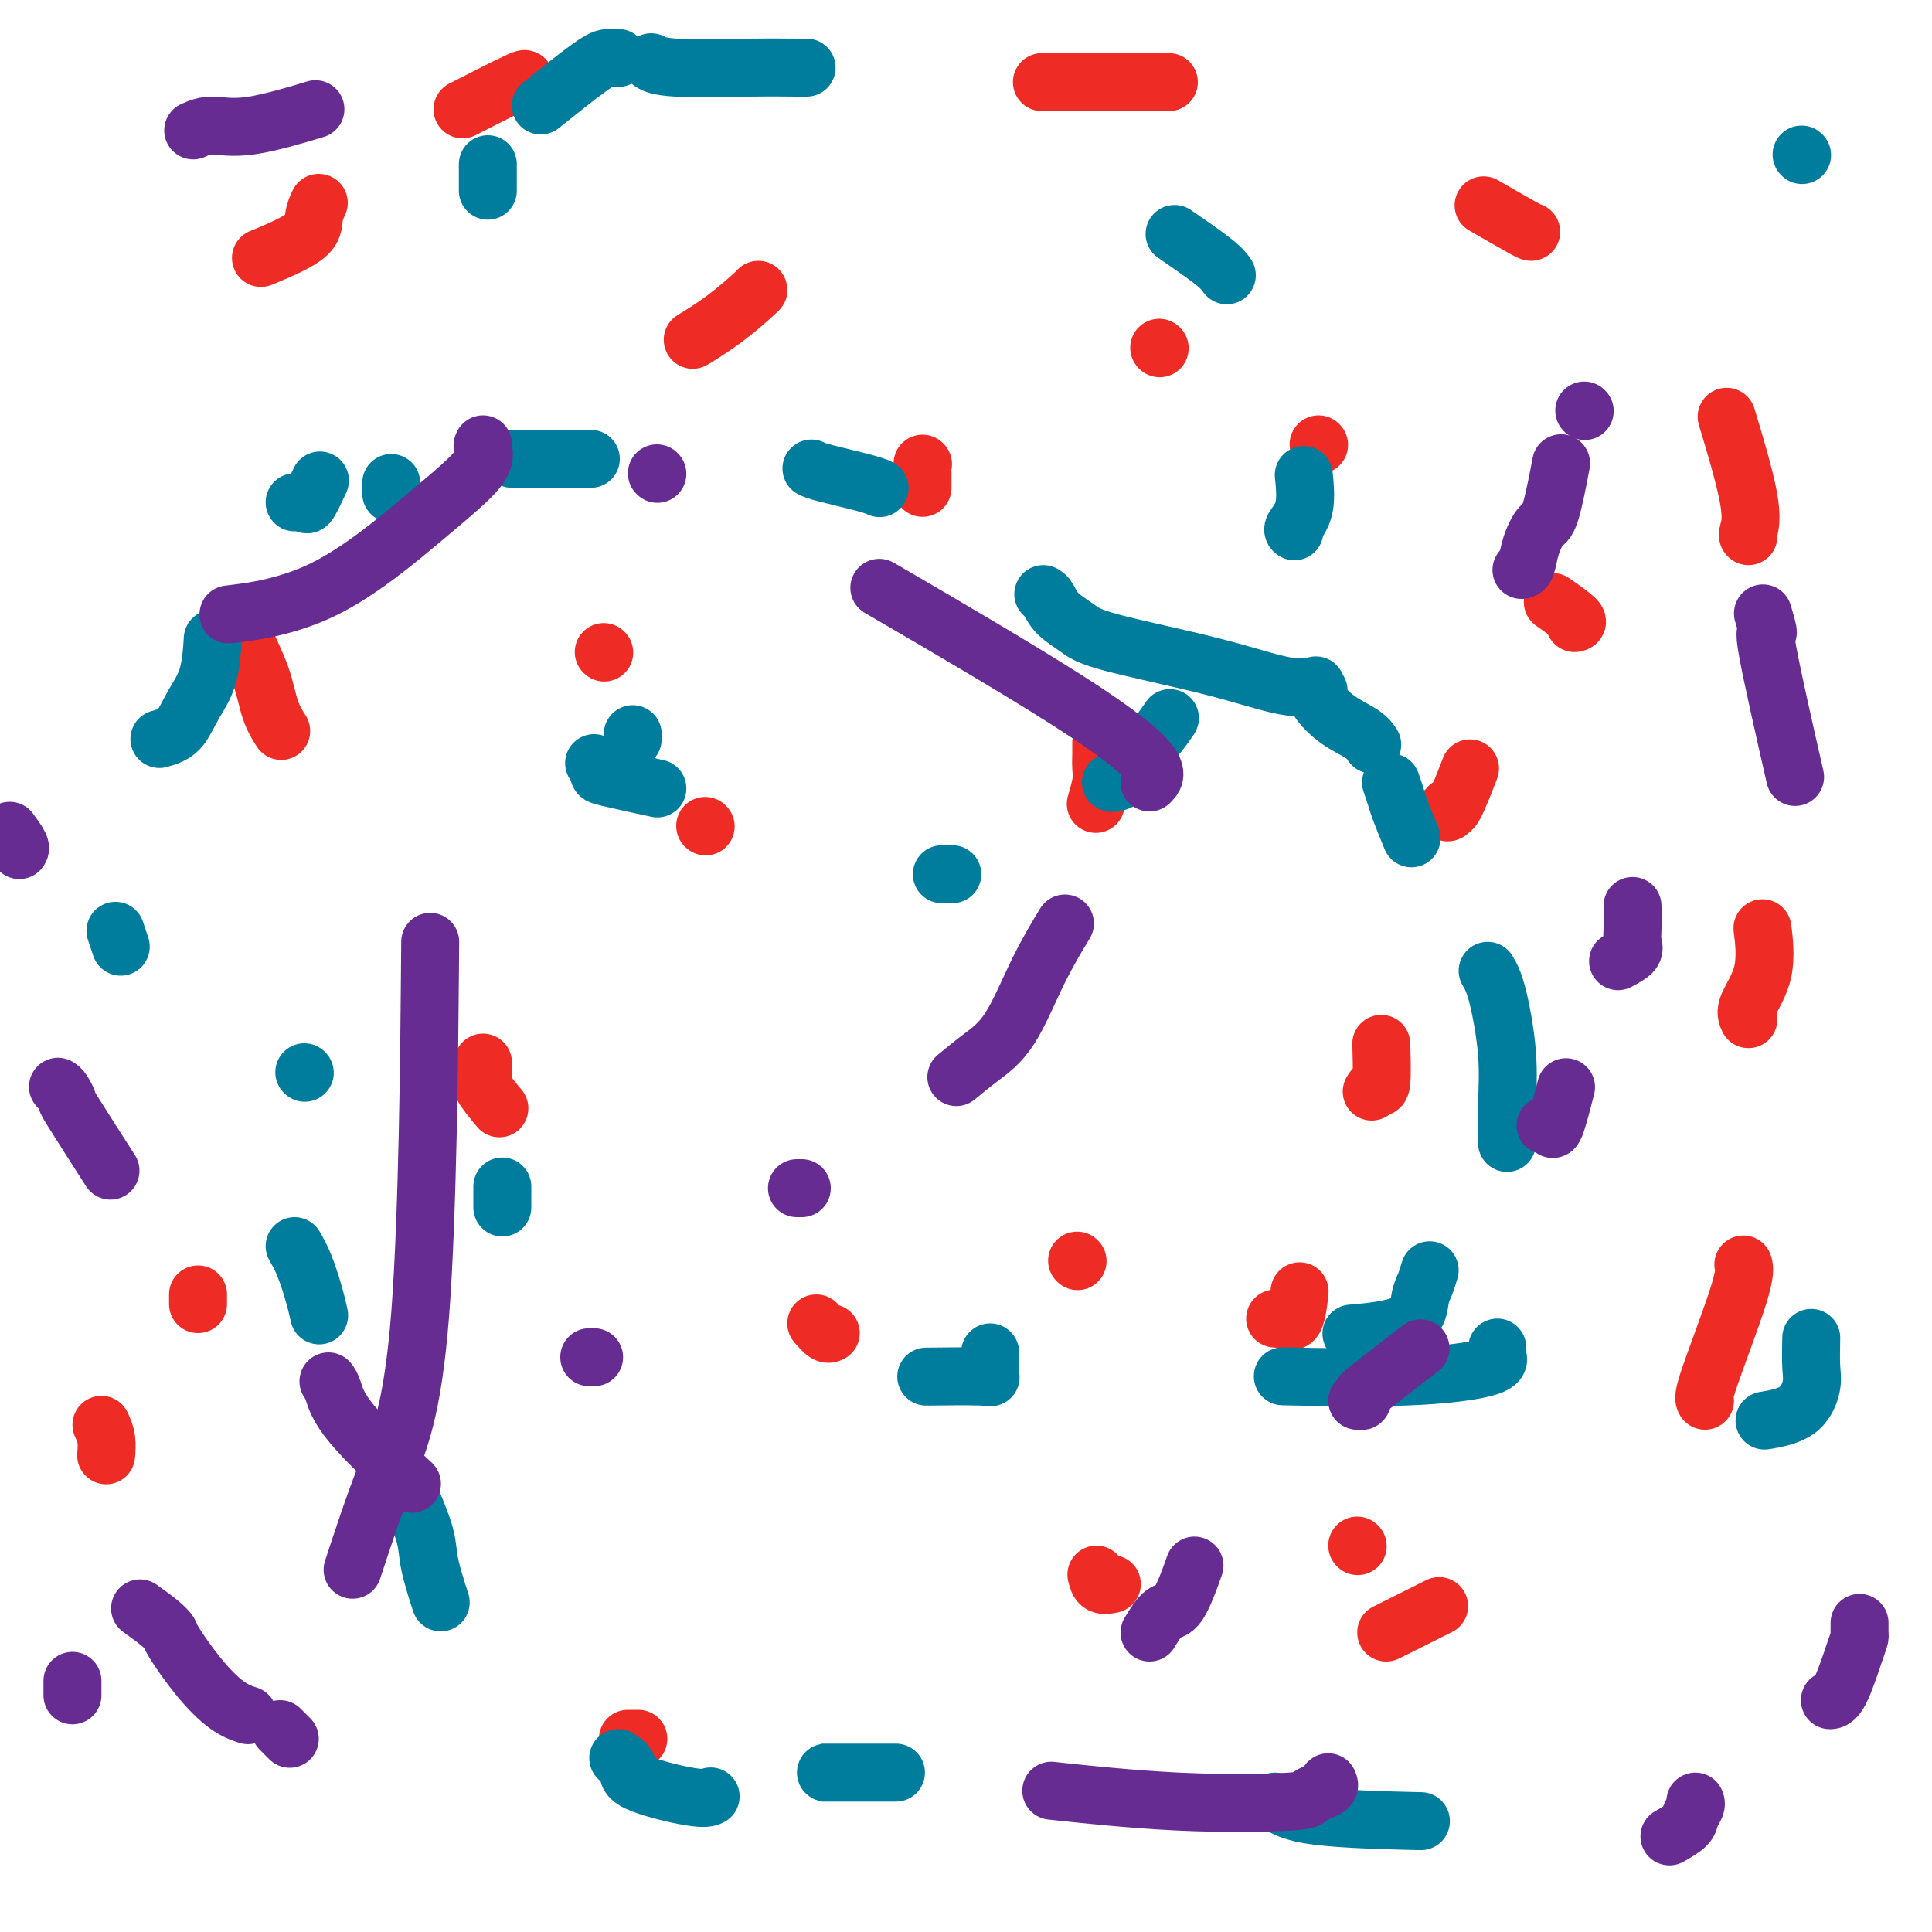 <svg viewBox='0 0 400 400' version='1.1' xmlns='http://www.w3.org/2000/svg' xmlns:xlink='http://www.w3.org/1999/xlink'><g fill='none' stroke='#EE2B24' stroke-width='12' stroke-linecap='round' stroke-linejoin='round'><path d='M191,96c0.000,0.000 0.100,0.100 0.1,0.1'/><path d='M228,154c-0.002,-0.151 -0.004,-0.303 0,0c0.004,0.303 0.015,1.059 0,2c-0.015,0.941 -0.056,2.067 0,3c0.056,0.933 0.207,1.674 0,3c-0.207,1.326 -0.774,3.236 -1,4c-0.226,0.764 -0.113,0.382 0,0'/><path d='M191,98c0.000,0.733 0.000,1.467 0,2c0.000,0.533 0.000,0.867 0,1c0.000,0.133 0.000,0.067 0,0'/><path d='M146,171c0.000,0.000 0.100,0.100 0.1,0.1'/><path d='M125,135c0.000,0.000 0.100,0.100 0.1,0.1'/><path d='M240,72c0.000,0.000 0.100,0.100 0.1,0.1'/><path d='M157,60c0.077,-0.024 0.155,-0.048 -1,1c-1.155,1.048 -3.542,3.167 -6,5c-2.458,1.833 -4.988,3.381 -6,4c-1.012,0.619 -0.506,0.310 0,0'/><path d='M51,127c-0.021,0.100 -0.042,0.199 0,1c0.042,0.801 0.148,2.303 0,3c-0.148,0.697 -0.551,0.590 0,2c0.551,1.410 2.055,4.337 3,7c0.945,2.663 1.331,5.063 2,7c0.669,1.937 1.620,3.411 2,4c0.380,0.589 0.190,0.295 0,0'/><path d='M100,220c-0.024,0.225 -0.048,0.450 0,1c0.048,0.550 0.167,1.426 0,2c-0.167,0.574 -0.622,0.847 0,2c0.622,1.153 2.321,3.187 3,4c0.679,0.813 0.340,0.407 0,0'/><path d='M169,274c0.733,0.844 1.467,1.689 2,2c0.533,0.311 0.867,0.089 1,0c0.133,-0.089 0.067,-0.044 0,0'/><path d='M264,273c0.362,0.040 0.724,0.080 1,0c0.276,-0.080 0.466,-0.279 1,0c0.534,0.279 1.413,1.037 2,0c0.587,-1.037 0.882,-3.868 1,-5c0.118,-1.132 0.059,-0.566 0,0'/><path d='M284,226c0.310,-0.518 0.619,-1.036 1,-1c0.381,0.036 0.833,0.625 1,-1c0.167,-1.625 0.048,-5.464 0,-7c-0.048,-1.536 -0.024,-0.768 0,0'/><path d='M299,168c0.429,0.169 0.858,0.338 1,0c0.142,-0.338 -0.003,-1.183 0,-1c0.003,0.183 0.155,1.396 1,0c0.845,-1.396 2.384,-5.399 3,-7c0.616,-1.601 0.308,-0.801 0,0'/><path d='M326,129c0.444,-0.089 0.889,-0.178 0,-1c-0.889,-0.822 -3.111,-2.378 -4,-3c-0.889,-0.622 -0.444,-0.311 0,0'/><path d='M273,92c0.000,0.000 0.100,0.100 0.1,0.1'/><path d='M223,261c0.000,0.000 0.100,0.100 0.1,0.1'/><path d='M41,268c0.000,0.311 0.000,0.622 0,1c0.000,0.378 0.000,0.822 0,1c-0.000,0.178 0.000,0.089 0,0'/><path d='M21,295c0.422,0.933 0.844,1.867 1,3c0.156,1.133 0.044,2.467 0,3c-0.044,0.533 -0.022,0.267 0,0'/><path d='M130,360c0.833,0.000 1.667,0.000 2,0c0.333,0.000 0.167,0.000 0,0'/><path d='M227,326c0.200,0.844 0.400,1.689 1,2c0.600,0.311 1.600,0.089 2,0c0.400,-0.089 0.200,-0.044 0,0'/><path d='M281,320c0.000,0.000 0.100,0.100 0.1,0.1'/><path d='M287,338c4.167,-2.083 8.333,-4.167 10,-5c1.667,-0.833 0.833,-0.417 0,0'/><path d='M353,290c-0.226,-0.369 -0.452,-0.738 1,-5c1.452,-4.262 4.583,-12.417 6,-17c1.417,-4.583 1.119,-5.595 1,-6c-0.119,-0.405 -0.060,-0.202 0,0'/><path d='M362,211c-0.339,-0.714 -0.679,-1.429 0,-3c0.679,-1.571 2.375,-4.000 3,-7c0.625,-3.000 0.179,-6.571 0,-8c-0.179,-1.429 -0.089,-0.714 0,0'/><path d='M362,111c-0.119,-0.077 -0.238,-0.155 0,-1c0.238,-0.845 0.833,-2.458 0,-7c-0.833,-4.542 -3.095,-12.012 -4,-15c-0.905,-2.988 -0.452,-1.494 0,0'/><path d='M317,48c0.018,-0.006 0.036,-0.012 0,0c-0.036,0.012 -0.125,0.042 -2,-1c-1.875,-1.042 -5.536,-3.155 -7,-4c-1.464,-0.845 -0.732,-0.423 0,0'/><path d='M242,17c0.000,0.000 0.000,0.000 0,0c0.000,0.000 0.000,0.000 -5,0c-5.000,0.000 -15.000,0.000 -19,0c-4.000,0.000 -2.000,0.000 0,0'/><path d='M108,17c0.689,-0.556 1.378,-1.111 -1,0c-2.378,1.111 -7.822,3.889 -10,5c-2.178,1.111 -1.089,0.556 0,0'/><path d='M66,42c-0.435,0.935 -0.869,1.869 -1,3c-0.131,1.131 0.042,2.458 -2,4c-2.042,1.542 -6.298,3.298 -8,4c-1.702,0.702 -0.851,0.351 0,0'/></g>
<g fill='none' stroke='#007C9C' stroke-width='12' stroke-linecap='round' stroke-linejoin='round'><path d='M81,100c0.000,0.833 0.000,1.667 0,2c0.000,0.333 0.000,0.167 0,0'/><path d='M131,152c0.000,0.417 0.000,0.833 0,1c0.000,0.167 0.000,0.083 0,0'/><path d='M123,158c0.464,0.792 0.929,1.583 1,2c0.071,0.417 -0.250,0.458 2,1c2.250,0.542 7.071,1.583 9,2c1.929,0.417 0.964,0.208 0,0'/><path d='M195,181c0.833,0.000 1.667,0.000 2,0c0.333,0.000 0.167,0.000 0,0'/><path d='M230,162c0.192,0.093 0.385,0.185 1,0c0.615,-0.185 1.654,-0.649 2,-1c0.346,-0.351 0.000,-0.589 1,-2c1.000,-1.411 3.346,-3.995 5,-6c1.654,-2.005 2.615,-3.430 3,-4c0.385,-0.570 0.192,-0.285 0,0'/><path d='M268,110c-0.226,-0.149 -0.452,-0.298 0,-1c0.452,-0.702 1.583,-1.958 2,-4c0.417,-2.042 0.119,-4.869 0,-6c-0.119,-1.131 -0.060,-0.565 0,0'/><path d='M254,57c-0.489,-0.711 -0.978,-1.422 -3,-3c-2.022,-1.578 -5.578,-4.022 -7,-5c-1.422,-0.978 -0.711,-0.489 0,0'/><path d='M167,14c-0.128,0.008 -0.255,0.016 -2,0c-1.745,-0.016 -5.107,-0.056 -10,0c-4.893,0.056 -11.317,0.207 -15,0c-3.683,-0.207 -4.624,-0.774 -5,-1c-0.376,-0.226 -0.188,-0.113 0,0'/><path d='M128,12c-0.661,-0.018 -1.321,-0.036 -2,0c-0.679,0.036 -1.375,0.125 -4,2c-2.625,1.875 -7.179,5.536 -9,7c-1.821,1.464 -0.911,0.732 0,0'/><path d='M101,34c0.000,-0.022 0.000,-0.044 0,1c0.000,1.044 0.000,3.156 0,4c-0.000,0.844 0.000,0.422 0,0'/><path d='M106,95c0.411,0.000 0.821,0.000 1,0c0.179,0.000 0.125,0.000 3,0c2.875,0.000 8.679,0.000 11,0c2.321,-0.000 1.161,0.000 0,0'/><path d='M168,97c0.452,0.226 0.905,0.452 3,1c2.095,0.548 5.833,1.417 8,2c2.167,0.583 2.762,0.881 3,1c0.238,0.119 0.119,0.060 0,0'/><path d='M216,123c0.299,0.158 0.597,0.316 1,1c0.403,0.684 0.910,1.893 2,3c1.090,1.107 2.762,2.111 4,3c1.238,0.889 2.042,1.664 7,3c4.958,1.336 14.071,3.234 21,5c6.929,1.766 11.673,3.398 15,4c3.327,0.602 5.236,0.172 6,0c0.764,-0.172 0.382,-0.086 0,0'/><path d='M273,143c-0.317,0.467 -0.635,0.935 0,2c0.635,1.065 2.222,2.729 4,4c1.778,1.271 3.748,2.150 5,3c1.252,0.850 1.786,1.671 2,2c0.214,0.329 0.107,0.164 0,0'/><path d='M288,162c0.369,1.077 0.738,2.155 1,3c0.262,0.845 0.417,1.458 1,3c0.583,1.542 1.595,4.012 2,5c0.405,0.988 0.202,0.494 0,0'/><path d='M308,201c0.619,1.032 1.238,2.064 2,5c0.762,2.936 1.668,7.777 2,12c0.332,4.223 0.089,7.829 0,11c-0.089,3.171 -0.026,5.906 0,7c0.026,1.094 0.013,0.547 0,0'/><path d='M296,263c-0.321,1.064 -0.641,2.128 -1,3c-0.359,0.872 -0.756,1.553 -1,3c-0.244,1.447 -0.335,3.659 -3,5c-2.665,1.341 -7.904,1.812 -10,2c-2.096,0.188 -1.048,0.094 0,0'/><path d='M205,280c-0.005,0.257 -0.010,0.514 0,1c0.010,0.486 0.036,1.202 0,2c-0.036,0.798 -0.133,1.678 0,2c0.133,0.322 0.497,0.087 -2,0c-2.497,-0.087 -7.856,-0.025 -10,0c-2.144,0.025 -1.072,0.012 0,0'/><path d='M104,246c0.000,-0.310 0.000,-0.619 0,0c0.000,0.619 -0.000,2.167 0,3c0.000,0.833 0.000,0.952 0,1c0.000,0.048 0.000,0.024 0,0'/><path d='M61,258c0.649,1.131 1.298,2.262 2,4c0.702,1.738 1.458,4.083 2,6c0.542,1.917 0.869,3.405 1,4c0.131,0.595 0.065,0.298 0,0'/><path d='M85,310c1.214,2.911 2.429,5.821 3,8c0.571,2.179 0.500,3.625 1,6c0.500,2.375 1.571,5.679 2,7c0.429,1.321 0.214,0.661 0,0'/><path d='M128,364c0.920,0.596 1.841,1.193 2,2c0.159,0.807 -0.442,1.825 2,3c2.442,1.175 7.927,2.509 11,3c3.073,0.491 3.735,0.140 4,0c0.265,-0.140 0.132,-0.070 0,0'/><path d='M171,367c-0.911,0.000 -1.822,0.000 1,0c2.822,0.000 9.378,0.000 12,0c2.622,0.000 1.311,0.000 0,0'/><path d='M264,373c1.689,1.156 3.378,2.311 9,3c5.622,0.689 15.178,0.911 19,1c3.822,0.089 1.911,0.044 0,0'/><path d='M373,32c0.000,0.000 0.100,0.100 0.1,0.1'/><path d='M375,277c-0.043,2.219 -0.086,4.437 0,6c0.086,1.563 0.301,2.470 0,4c-0.301,1.530 -1.120,3.681 -3,5c-1.880,1.319 -4.823,1.805 -6,2c-1.177,0.195 -0.589,0.097 0,0'/><path d='M310,279c0.028,0.890 0.056,1.779 0,2c-0.056,0.221 -0.197,-0.228 0,0c0.197,0.228 0.733,1.133 -2,2c-2.733,0.867 -8.736,1.695 -17,2c-8.264,0.305 -18.790,0.087 -23,0c-4.210,-0.087 -2.105,-0.044 0,0'/><path d='M63,222c0.000,0.000 0.100,0.100 0.1,0.1'/><path d='M25,196c-0.417,-1.250 -0.833,-2.500 -1,-3c-0.167,-0.500 -0.083,-0.250 0,0'/><path d='M33,153c1.434,-0.405 2.868,-0.810 4,-2c1.132,-1.190 1.963,-3.164 3,-5c1.037,-1.836 2.279,-3.533 3,-6c0.721,-2.467 0.920,-5.705 1,-7c0.080,-1.295 0.040,-0.648 0,0'/><path d='M61,104c0.792,-0.119 1.583,-0.238 2,0c0.417,0.238 0.458,0.833 1,0c0.542,-0.833 1.583,-3.095 2,-4c0.417,-0.905 0.208,-0.452 0,0'/></g>
<g fill='none' stroke='#672C91' stroke-width='12' stroke-linecap='round' stroke-linejoin='round'><path d='M122,281c0.417,0.000 0.833,0.000 1,0c0.167,0.000 0.083,0.000 0,0'/><path d='M165,246c0.422,0.000 0.844,0.000 1,0c0.156,0.000 0.044,0.000 0,0c-0.044,0.000 -0.022,0.000 0,0'/><path d='M198,223c1.576,-1.303 3.152,-2.606 5,-4c1.848,-1.394 3.970,-2.879 6,-6c2.030,-3.121 3.970,-7.879 6,-12c2.030,-4.121 4.152,-7.606 5,-9c0.848,-1.394 0.424,-0.697 0,0'/><path d='M238,162c0.881,-0.845 1.762,-1.690 0,-4c-1.762,-2.310 -6.167,-6.083 -17,-13c-10.833,-6.917 -28.095,-16.976 -35,-21c-6.905,-4.024 -3.452,-2.012 0,0'/><path d='M136,98c0.000,0.000 0.100,0.100 0.1,0.1'/><path d='M100,92c-0.088,0.162 -0.177,0.324 0,1c0.177,0.676 0.619,1.866 -1,4c-1.619,2.134 -5.300,5.211 -11,10c-5.700,4.789 -13.419,11.289 -21,15c-7.581,3.711 -15.023,4.632 -18,5c-2.977,0.368 -1.488,0.184 0,0'/><path d='M2,172c0.844,1.156 1.689,2.311 2,3c0.311,0.689 0.089,0.911 0,1c-0.089,0.089 -0.044,0.044 0,0'/><path d='M12,225c0.284,0.169 0.568,0.338 1,1c0.432,0.662 1.013,1.817 1,2c-0.013,0.183 -0.619,-0.604 1,2c1.619,2.604 5.463,8.601 7,11c1.537,2.399 0.769,1.199 0,0'/><path d='M68,286c0.298,0.381 0.595,0.762 1,2c0.405,1.238 0.917,3.333 4,7c3.083,3.667 8.738,8.905 11,11c2.262,2.095 1.131,1.048 0,0'/><path d='M238,338c1.018,-1.673 2.036,-3.345 3,-4c0.964,-0.655 1.875,-0.292 3,-2c1.125,-1.708 2.464,-5.488 3,-7c0.536,-1.512 0.268,-0.756 0,0'/><path d='M281,290c0.411,0.108 0.823,0.217 1,0c0.177,-0.217 0.120,-0.759 0,-1c-0.120,-0.241 -0.301,-0.180 2,-2c2.301,-1.820 7.086,-5.520 9,-7c1.914,-1.480 0.957,-0.740 0,0'/><path d='M320,233c0.369,-0.208 0.738,-0.417 1,0c0.262,0.417 0.417,1.458 1,0c0.583,-1.458 1.595,-5.417 2,-7c0.405,-1.583 0.202,-0.792 0,0'/><path d='M335,199c1.268,-0.678 2.536,-1.356 3,-2c0.464,-0.644 0.124,-1.255 0,-2c-0.124,-0.745 -0.033,-1.624 0,-3c0.033,-1.376 0.010,-3.250 0,-4c-0.010,-0.750 -0.005,-0.375 0,0'/><path d='M315,118c0.358,-0.086 0.716,-0.172 1,-1c0.284,-0.828 0.493,-2.399 1,-4c0.507,-1.601 1.311,-3.233 2,-4c0.689,-0.767 1.262,-0.668 2,-3c0.738,-2.332 1.639,-7.095 2,-9c0.361,-1.905 0.180,-0.953 0,0'/><path d='M328,85c0.000,0.000 0.100,0.100 0.1,0.1'/><path d='M365,127c0.571,1.923 1.143,3.845 1,4c-0.143,0.155 -1.000,-1.458 0,4c1.000,5.458 3.857,17.988 5,23c1.143,5.012 0.571,2.506 0,0'/><path d='M385,336c0.003,0.332 0.005,0.663 0,1c-0.005,0.337 -0.019,0.679 0,1c0.019,0.321 0.071,0.622 0,1c-0.071,0.378 -0.267,0.833 -1,3c-0.733,2.167 -2.005,6.045 -3,8c-0.995,1.955 -1.713,1.987 -2,2c-0.287,0.013 -0.144,0.006 0,0'/><path d='M351,373c0.107,0.241 0.214,0.482 0,1c-0.214,0.518 -0.748,1.314 -1,2c-0.252,0.686 -0.222,1.262 -1,2c-0.778,0.738 -2.365,1.640 -3,2c-0.635,0.360 -0.317,0.180 0,0'/><path d='M275,369c0.162,0.333 0.324,0.666 0,1c-0.324,0.334 -1.134,0.671 -2,1c-0.866,0.329 -1.787,0.652 -2,1c-0.213,0.348 0.283,0.722 -4,1c-4.283,0.278 -13.345,0.459 -23,0c-9.655,-0.459 -19.901,-1.560 -24,-2c-4.099,-0.440 -2.049,-0.220 0,0'/><path d='M15,348c0.000,0.733 0.000,1.467 0,2c0.000,0.533 0.000,0.867 0,1c0.000,0.133 0.000,0.067 0,0'/><path d='M29,333c1.465,1.057 2.929,2.114 4,3c1.071,0.886 1.748,1.600 2,2c0.252,0.400 0.079,0.486 1,2c0.921,1.514 2.938,4.457 5,7c2.062,2.543 4.171,4.685 6,6c1.829,1.315 3.380,1.804 4,2c0.620,0.196 0.310,0.098 0,0'/><path d='M58,358c0.311,0.311 0.622,0.622 1,1c0.378,0.378 0.822,0.822 1,1c0.178,0.178 0.089,0.089 0,0'/><path d='M73,325c2.226,-6.774 4.452,-13.548 7,-20c2.548,-6.452 5.417,-12.583 7,-33c1.583,-20.417 1.881,-55.119 2,-69c0.119,-13.881 0.060,-6.940 0,0'/><path d='M40,27c1.143,-0.512 2.286,-1.024 4,-1c1.714,0.024 4.000,0.583 8,0c4.000,-0.583 9.714,-2.310 12,-3c2.286,-0.690 1.143,-0.345 0,0'/></g>
</svg>